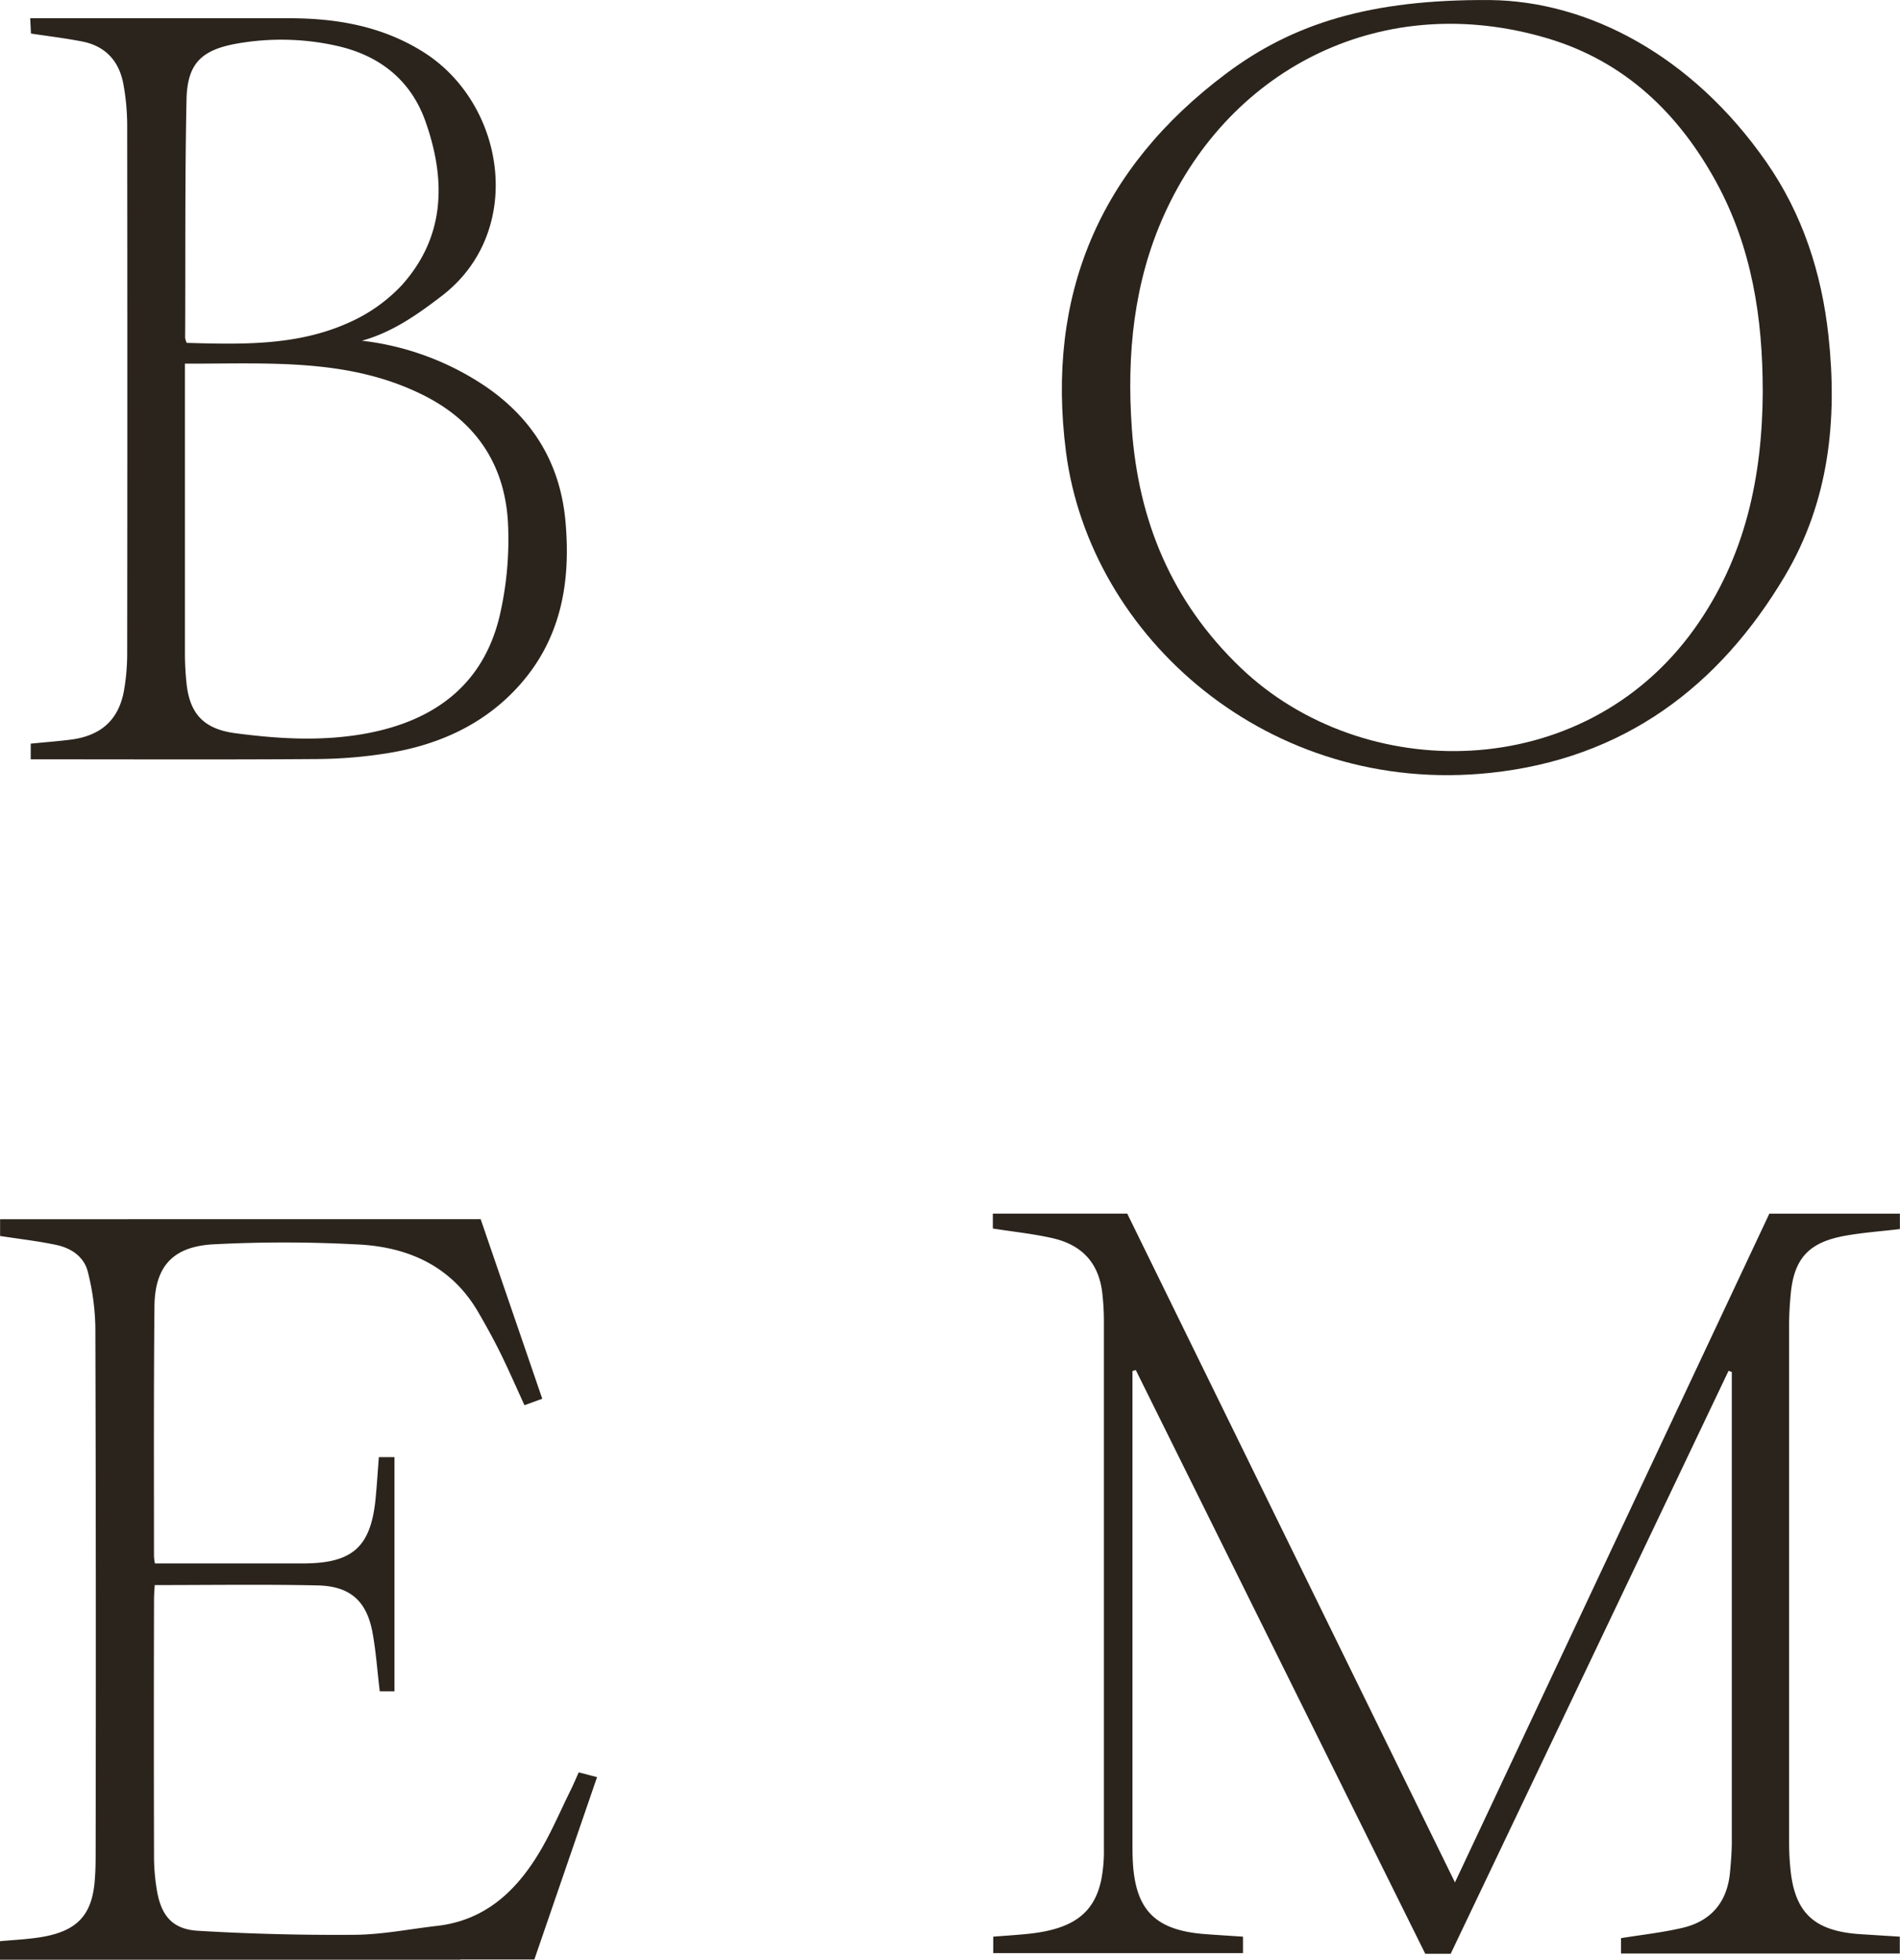 <?xml version="1.0" encoding="UTF-8"?>
<svg data-bbox="0 0.005 397.07 409.575" viewBox="0 0 397.09 409.56" xmlns="http://www.w3.org/2000/svg" data-type="color">
    <g>
        <path d="M236.68 286.55v98.44c0 1.5 0 3 .1 4.5.62 9.83 4.81 13.94 15 14.73 2.64.2 5.28.36 8 .54v3.44h-52.2v-3.44c2.53-.2 5.06-.35 7.59-.62 9.08-1 13.53-4.26 15-11.31a32 32 0 0 0 .54-6.56V275.8a54 54 0 0 0-.32-5.39c-.66-6.18-4-10.13-10.28-11.6-4.06-.94-8.26-1.36-12.61-2.05v-3.11h28.09l68.49 139.77 65.7-139.76h27.29v3.21c-3.83.46-7.7.73-11.5 1.41-7.52 1.36-10.6 4.73-11.31 12.08-.22 2.29-.35 4.59-.35 6.89v107.47c0 1.9.08 3.8.26 5.69.87 9.41 5 13.24 14.79 13.84l8.09.51v3.52h-58.27v-3.21c4.34-.7 8.64-1.17 12.8-2.14 6.26-1.45 9.47-5.63 10-11.78.19-2.09.36-4.19.36-6.29v-98.12l-.68-.24q-29 60.89-58.07 121.83h-5.32l-60.5-122Z" fill="#2b241c" data-color="1"/>
        <path d="M75.65 71.21a58.06 58.06 0 0 1 25.31 9.21c10.32 6.85 16.1 16.36 17.21 28.44 1.15 12.55-.79 24.45-9.58 34.32-7.21 8.11-16.75 12.48-27.5 14.22a96.6 96.6 0 0 1-14.71 1.24c-18.84.14-37.68.06-56.52.06H6.42v-3.28c2.88-.29 5.72-.49 8.55-.86 6.21-.86 9.81-4.14 10.93-10.14a45.4 45.4 0 0 0 .68-8.06q.06-55.09 0-110.18a48 48 0 0 0-.8-8.63c-.88-4.78-3.77-8-8.78-8.91-3.4-.66-6.85-1.07-10.53-1.63l-.16-3.2h54.07c9.92 0 19.4 1.63 28 7 17.32 10.81 21.47 37.56 4 51-5.18 3.97-10.34 7.61-16.73 9.4m-37 4.79v60.49a60 60 0 0 0 .33 6.29c.66 6.41 3.62 9.59 10.2 10.46 9.09 1.2 18.2 1.74 27.33.06 14.46-2.68 24.49-10.31 27.9-24.51a70.8 70.8 0 0 0 1.79-18.69c-.41-12.42-6.33-21.92-18-27.65-15.61-7.7-32.42-6.39-49.57-6.45Zm.39-4.34c11.4.32 22.9.63 33.56-4.1a34 34 0 0 0 11.36-7.94c9.12-10.15 9.26-22 5-34.13-3-8.59-9.46-13.87-18.57-15.91a53.1 53.1 0 0 0-20.53-.53c-7.72 1.3-10.72 4.15-10.88 11.79-.35 16.58-.2 33.19-.29 49.79a4.5 4.5 0 0 0 .33 1.03Z" fill="#2b241c" data-color="1"/>
        <path d="M311.4.01c20.5.22 42.25 11.55 57.79 33.91 7.57 10.9 11.51 23.14 12.94 36.16 1.93 17.6.14 34.73-9.08 50.27-13.72 23.12-33.68 38.24-61.59 41.18-46.25 4.89-83.68-28.34-88.68-67.11-4.18-32.55 6.85-59.12 33.54-79.09C270.25 4.91 286.4-.17 311.4.01m57 81.66c0-15.18-2.27-29.93-9.67-43.53-7.8-14.32-19.06-25.26-35.22-30.1-34.14-10.21-66.19 5.84-80.17 36.76-6.44 14.25-7.87 29.32-6.8 44.67 1.36 19.34 8.32 36.28 22.76 50.09 25.48 24.41 71.48 24.47 94.82-8.14 10.72-15 14.21-31.91 14.29-49.75Z" fill="#2b241c" data-color="1"/>
        <path d="M96.21 409.53h15.47l13.1-38.11-3.83-1c-.6 1.33-1.09 2.52-1.66 3.67-2.28 4.59-4.26 9.35-6.95 13.69-4.78 7.72-11.16 13.6-21 14.73-5.71.65-11.42 1.81-17.13 1.86-11 .09-22-.19-33-.85-5.13-.35-7.43-3.1-8.36-8.1a43 43 0 0 1-.66-7.45q-.07-26.87 0-53.74c0-.95.09-1.9.15-2.95 11.59 0 22.8-.17 34 .07 6.83.14 10.29 3.24 11.51 9.84.74 4 1 8.09 1.52 12.29h3.07v-48.94h-3.26c-.24 3.07-.41 5.86-.68 8.64-1 10.17-4.81 13.57-15.24 13.58H32.38a12 12 0 0 1-.2-1.45c0-17.41-.07-34.83.1-52.24.08-8.21 3.66-12.48 12.16-13a286 286 0 0 1 29.88 0c10.88.43 20 4.5 25.61 14.14 1.62 2.78 3.18 5.6 4.6 8.48 1.77 3.58 3.36 7.24 5.08 11l3.72-1.35c-4.31-12.59-8.58-25-12.87-37.53H.02v3.51c4.08.63 8 1.07 11.74 1.87 3.18.67 5.85 2.52 6.61 5.67a51 51 0 0 1 1.56 11.49q.16 54.64.06 109.29c0 1.9 0 3.8-.14 5.7-.44 7.87-3.63 11.36-11.67 12.58-2.69.41-5.43.53-8.18.79v3.87h96.21Z" fill="#2b241c" data-color="1"/>
    </g>
</svg>
